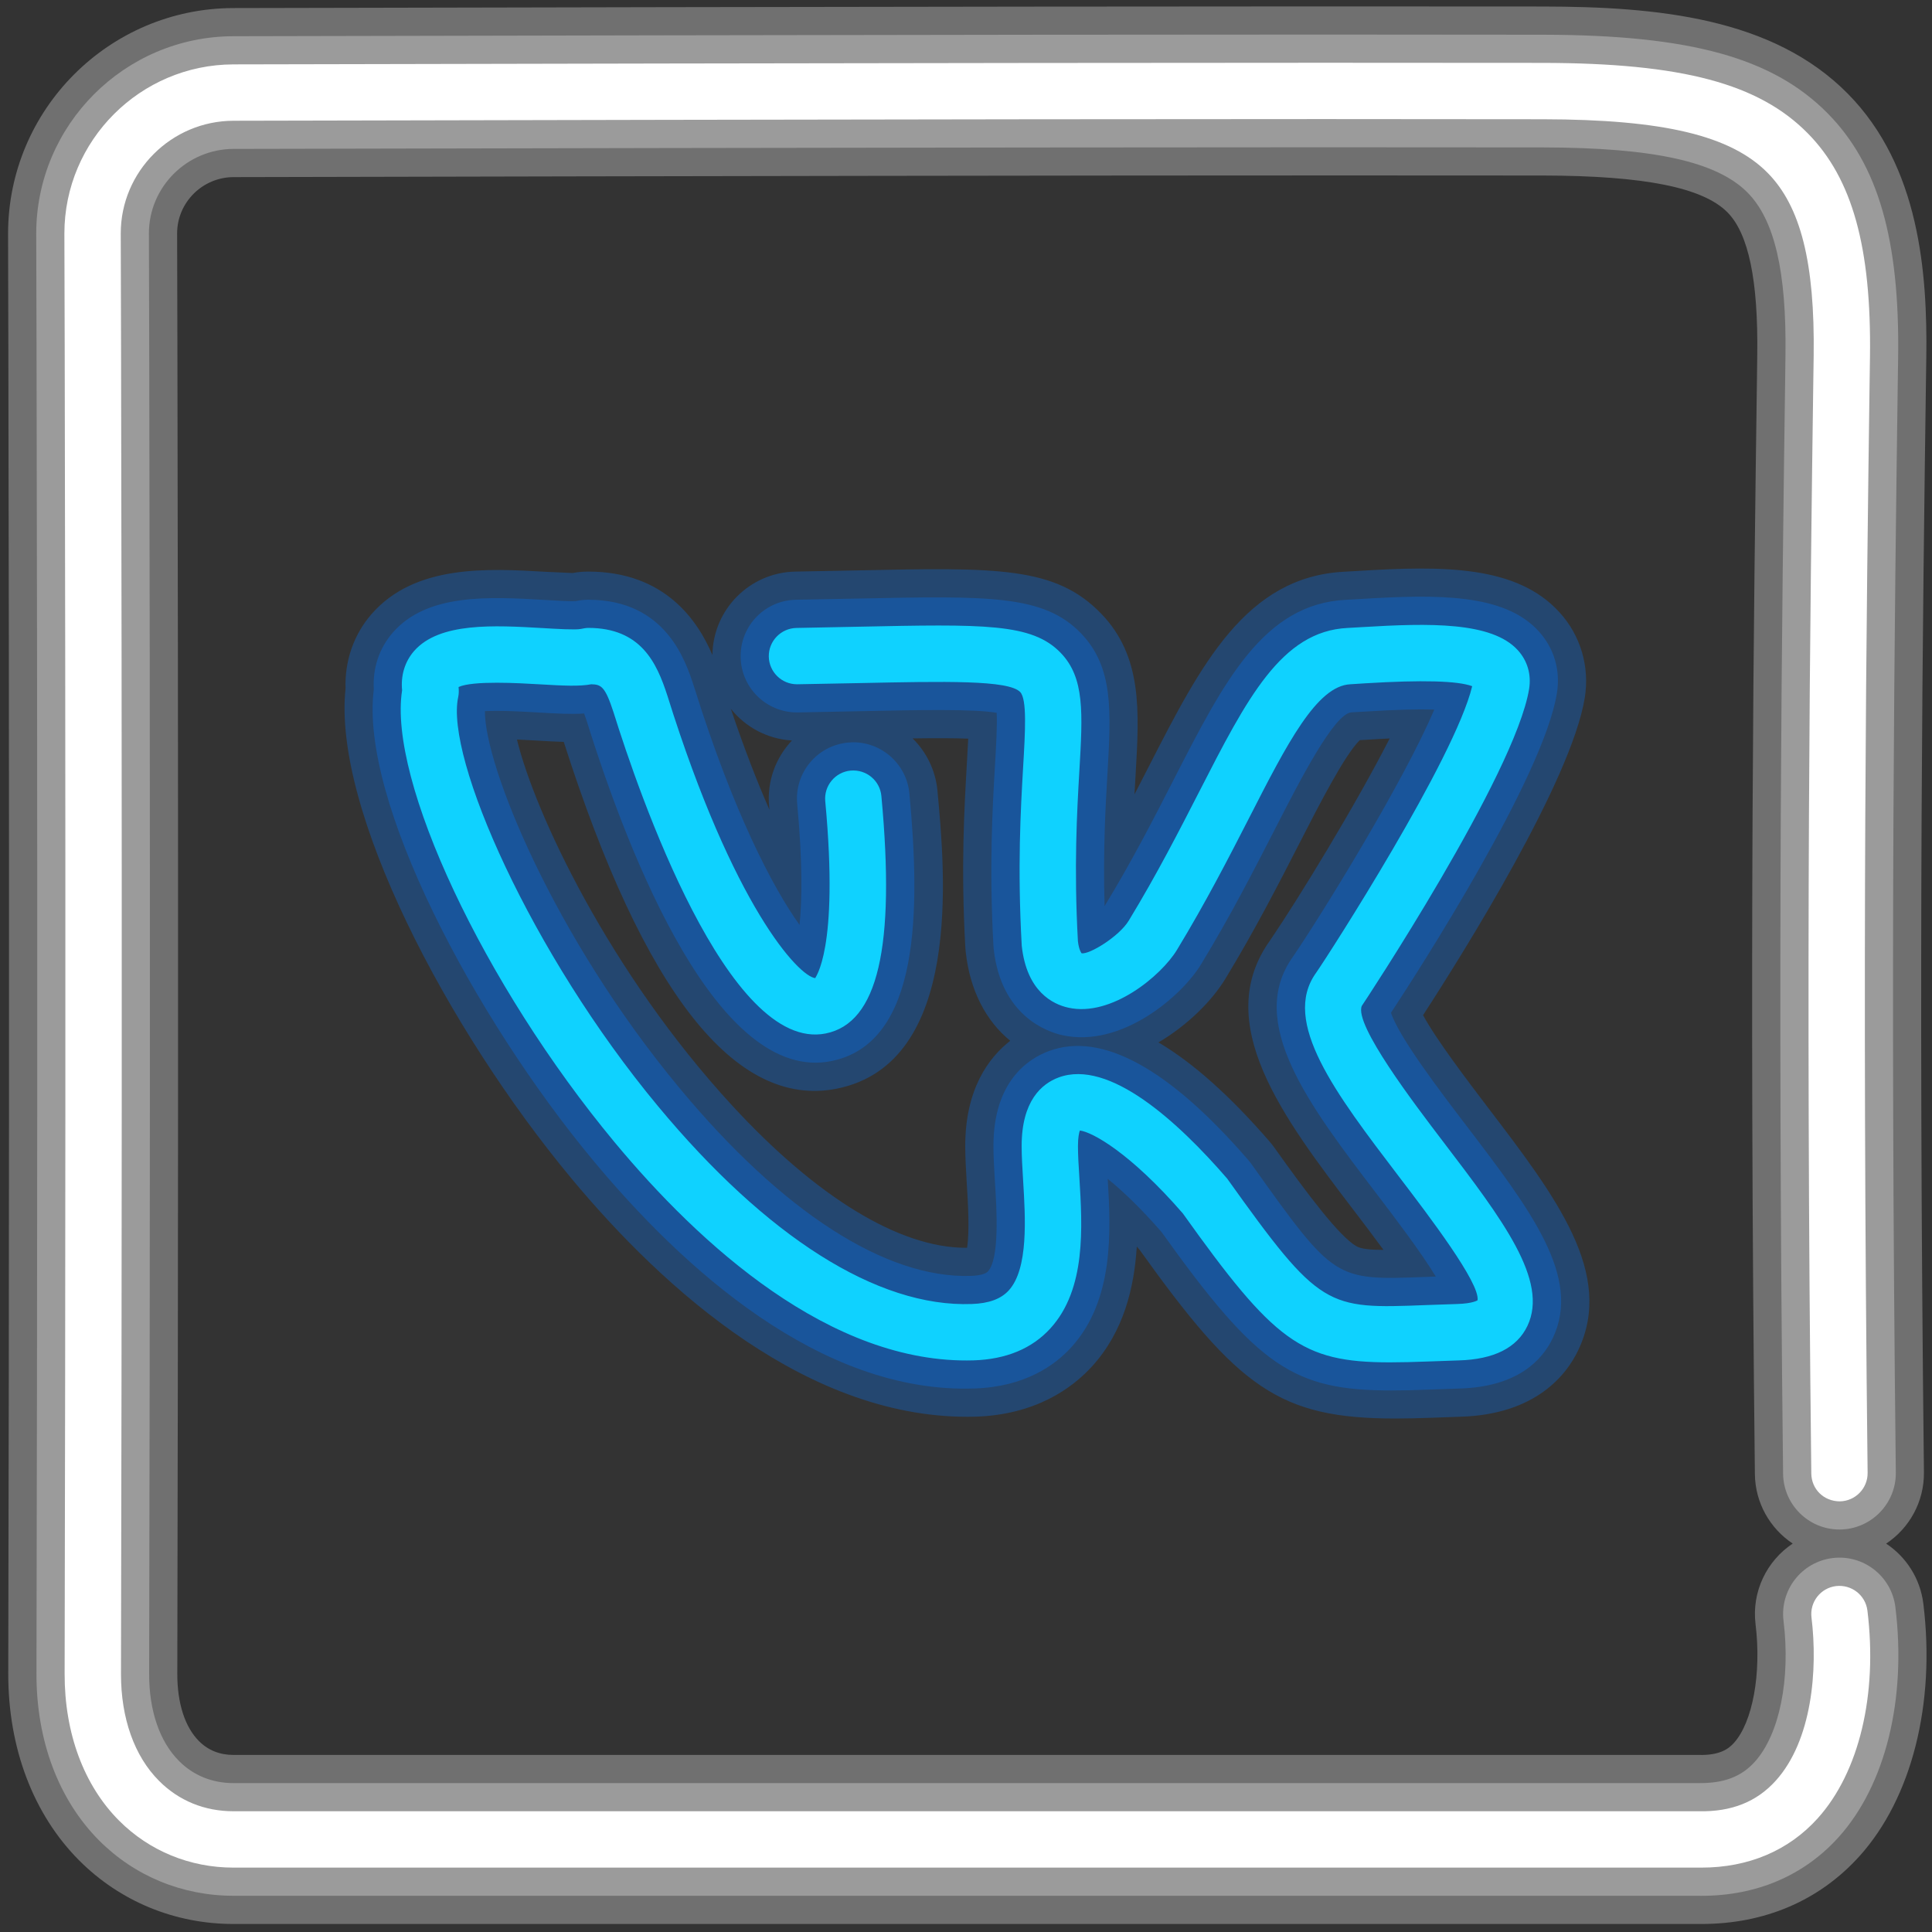 <?xml version="1.0" encoding="UTF-8"?> <svg xmlns="http://www.w3.org/2000/svg" width="40" height="40" viewBox="0 0 40 40" fill="none"><rect x="0" y="0" width="40" height="40" fill="#333333" stroke="none"/><g clip-path="url(#clip0_19_27696)"><path opacity="0.3" d="M28.896 29.369C26.491 29.369 25.643 28.741 23.589 25.869C23.571 25.849 23.553 25.829 23.536 25.809C23.483 26.661 23.265 27.568 22.611 28.288C22.198 28.741 21.444 29.291 20.194 29.331C16.76 29.42 13.748 26.706 11.826 24.393C9.252 21.293 6.887 16.766 7.154 14.257C7.135 13.686 7.322 13.139 7.692 12.714C8.593 11.681 10.098 11.769 11.308 11.839C11.492 11.85 11.73 11.855 11.855 11.864C11.962 11.843 12.07 11.834 12.178 11.834C13.774 11.834 14.449 12.857 14.75 13.561C14.762 12.618 15.522 11.85 16.471 11.834L17.726 11.81C20.645 11.748 21.852 11.723 22.801 12.707C23.654 13.593 23.588 14.722 23.512 16.03C23.505 16.164 23.497 16.302 23.488 16.447C23.592 16.246 23.692 16.05 23.789 15.861C24.868 13.754 25.799 11.934 27.845 11.836L28.124 11.82C29.879 11.712 31.405 11.701 32.291 12.681C32.726 13.16 32.915 13.804 32.811 14.447C32.534 16.157 30.308 19.716 29.463 21.018C29.739 21.529 30.394 22.388 30.814 22.941C32.218 24.783 33.431 26.374 32.675 27.956C32.44 28.45 31.808 29.287 30.235 29.332L29.616 29.354C29.361 29.363 29.122 29.369 28.896 29.369ZM23.985 21.582C24.701 22.005 25.466 22.688 26.288 23.637C26.324 23.679 26.358 23.722 26.389 23.767C27.055 24.701 27.722 25.594 28.083 25.802C28.178 25.857 28.359 25.877 28.644 25.878C28.43 25.586 28.209 25.294 28.031 25.062C26.574 23.15 25.067 21.173 26.301 19.462C26.89 18.596 28.061 16.679 28.772 15.289C28.593 15.297 28.439 15.307 28.34 15.313L28.153 15.324C27.844 15.622 27.305 16.674 26.905 17.456C26.476 18.294 25.989 19.246 25.363 20.276C25.094 20.715 24.597 21.221 23.985 21.582ZM10.703 15.311C11.065 16.808 12.609 20.124 15.166 22.897C16.916 24.795 18.627 25.834 19.995 25.834C20.004 25.834 20.013 25.834 20.022 25.834C20.078 25.494 20.038 24.855 20.017 24.521C20 24.232 19.984 23.963 19.984 23.731C19.984 22.554 20.463 21.902 20.916 21.548C20.408 21.135 20.079 20.495 19.994 19.707C19.99 19.677 19.988 19.647 19.986 19.616C19.893 17.95 19.965 16.723 20.017 15.827C20.027 15.655 20.038 15.466 20.046 15.293C19.739 15.281 19.339 15.282 18.895 15.288C19.178 15.567 19.369 15.944 19.409 16.371C19.567 18.061 19.936 22.016 17.324 22.54C15.222 22.957 13.328 20.544 11.672 15.36C11.494 15.355 11.306 15.344 11.104 15.332C10.993 15.326 10.852 15.318 10.703 15.311ZM29.184 21.443C29.158 21.483 29.143 21.505 29.14 21.508C29.156 21.486 29.171 21.465 29.184 21.443ZM15.131 14.674C15.403 15.485 15.674 16.18 15.931 16.766C15.928 16.743 15.927 16.721 15.924 16.698C15.875 16.175 16.061 15.685 16.397 15.331C15.885 15.301 15.431 15.052 15.131 14.674ZM28.021 15.332L28.012 15.332C28.016 15.332 28.018 15.332 28.021 15.332ZM11.694 11.902H11.693H11.694Z" fill="#0077FF"></path><path opacity="0.3" d="M28.808 28.788C26.787 28.788 26.046 28.303 24.047 25.506C23.602 24.995 23.226 24.643 22.934 24.407C23 25.479 23.069 26.917 22.18 27.894C21.843 28.265 21.221 28.713 20.176 28.747C16.976 28.86 14.114 26.233 12.275 24.019C9.813 21.054 7.446 16.573 7.739 14.276C7.713 13.835 7.849 13.423 8.133 13.096C8.845 12.279 10.136 12.355 11.276 12.421C11.5 12.434 11.801 12.453 11.922 12.445C12.005 12.427 12.092 12.417 12.178 12.417C13.786 12.417 14.195 13.68 14.37 14.219C15.183 16.82 16.005 18.384 16.554 19.149C16.603 18.657 16.62 17.87 16.505 16.643C16.445 16.002 16.917 15.433 17.558 15.374C18.193 15.312 18.768 15.785 18.828 16.427C19.051 18.811 19.068 21.595 17.21 21.969C14.87 22.438 13.031 17.759 12.147 14.926C12.126 14.864 12.109 14.813 12.093 14.772C11.824 14.791 11.515 14.773 11.139 14.751C10.865 14.735 10.383 14.706 10.04 14.723C10.028 15.82 11.438 19.359 14.07 22.529C16.198 25.093 18.342 26.473 20.1 26.416C20.184 26.413 20.386 26.399 20.454 26.324C20.698 26.056 20.635 25.034 20.6 24.484C20.583 24.208 20.568 23.951 20.568 23.73C20.568 22.389 21.285 21.922 21.713 21.762C22.806 21.354 24.197 22.114 25.846 24.019C25.869 24.046 25.892 24.075 25.913 24.105C27.628 26.51 27.629 26.508 29.504 26.438C29.577 26.435 29.651 26.432 29.727 26.43C29.407 25.906 28.864 25.193 28.494 24.707C27.104 22.885 25.793 21.163 26.773 19.802C27.332 18.984 29.052 16.208 29.695 14.691C29.355 14.681 28.89 14.693 28.303 14.73L27.983 14.748C27.625 14.765 26.908 16.166 26.385 17.189C25.959 18.019 25.478 18.96 24.863 19.971C24.47 20.617 23.222 21.706 21.991 21.432C21.697 21.366 20.725 21.044 20.573 19.644C20.571 19.623 20.569 19.603 20.568 19.582C20.478 17.95 20.548 16.742 20.599 15.86C20.623 15.456 20.649 15.01 20.635 14.758C20.168 14.675 19.007 14.699 17.786 14.725L16.52 14.75C16.513 14.75 16.506 14.75 16.5 14.75C15.865 14.75 15.344 14.24 15.334 13.603C15.323 12.959 15.836 12.428 16.481 12.417L17.738 12.393C20.475 12.336 21.608 12.311 22.381 13.112C23.057 13.814 23.003 14.729 22.93 15.996C22.889 16.689 22.836 17.598 22.869 18.759C22.87 18.758 22.871 18.756 22.872 18.755C23.441 17.82 23.902 16.92 24.308 16.126C25.345 14.1 26.164 12.499 27.873 12.418L28.16 12.402C29.763 12.303 31.146 12.285 31.859 13.071C32.178 13.424 32.311 13.879 32.234 14.353C31.955 16.079 29.412 20.036 28.799 20.968C28.965 21.476 29.822 22.601 30.351 23.294C31.692 25.053 32.751 26.443 32.149 27.703C31.931 28.161 31.419 28.714 30.218 28.748L29.593 28.77C29.311 28.782 29.05 28.788 28.808 28.788ZM28.688 21.136C28.675 21.154 28.668 21.165 28.667 21.167C28.674 21.157 28.681 21.147 28.688 21.136ZM11.895 12.452C11.88 12.455 11.867 12.459 11.854 12.463C11.868 12.459 11.881 12.455 11.895 12.452Z" fill="#0077FF"></path><path opacity="0.3" d="M35.226 39.834C35.197 39.834 35.167 39.834 35.138 39.834H4.833C3.62 39.834 2.487 39.367 1.641 38.52C0.69 37.567 0.168 36.192 0.171 34.649C0.209 17.926 0.167 4.968 0.167 4.839C0.167 2.266 2.259 0.173 4.829 0.167C17.752 0.137 26.876 0.128 31.948 0.135C34.306 0.139 36.703 0.362 38.261 1.944C39.743 3.449 39.906 5.65 39.882 7.4L39.874 7.957C39.813 12.413 39.711 19.872 39.833 30.48C39.84 31.096 39.528 31.642 39.051 31.959C39.462 32.232 39.756 32.676 39.821 33.204C40.075 35.274 39.581 37.225 38.502 38.426C37.672 39.348 36.54 39.834 35.226 39.834ZM27.839 3.632C22.511 3.632 14.806 3.644 4.837 3.667C4.192 3.668 3.667 4.192 3.667 4.833C3.667 4.957 3.709 17.923 3.671 34.657C3.67 35.263 3.829 35.757 4.119 36.047C4.308 36.237 4.549 36.334 4.833 36.334H35.167C35.598 36.346 35.786 36.212 35.9 36.084C36.288 35.653 36.471 34.644 36.347 33.63C36.263 32.95 36.582 32.313 37.116 31.958C36.65 31.648 36.34 31.121 36.333 30.52C36.211 19.868 36.313 12.381 36.375 7.908L36.382 7.351C36.403 5.806 36.202 4.84 35.767 4.398C35.258 3.881 34.042 3.638 31.941 3.634C30.785 3.634 29.416 3.632 27.839 3.632Z" fill="white"></path><path opacity="0.3" d="M35.226 39.251C35.199 39.251 35.174 39.251 35.147 39.25H4.833C3.776 39.25 2.789 38.844 2.054 38.107C1.213 37.264 0.752 36.037 0.755 34.651C0.793 17.925 0.751 4.966 0.75 4.837C0.75 2.587 2.58 0.755 4.831 0.75C17.754 0.72 26.877 0.709 31.947 0.719C34.999 0.724 36.708 1.197 37.845 2.352C38.884 3.407 39.332 4.961 39.299 7.391L39.291 7.948C39.23 12.407 39.128 19.871 39.251 30.487C39.258 31.131 38.741 31.659 38.097 31.667C38.093 31.667 38.088 31.667 38.084 31.667C37.446 31.667 36.925 31.153 36.917 30.514C36.795 19.868 36.897 12.386 36.959 7.916L36.966 7.36C36.99 5.627 36.741 4.556 36.184 3.99C35.549 3.346 34.241 3.057 31.944 3.052C26.875 3.044 17.755 3.054 4.836 3.083C3.87 3.086 3.083 3.871 3.083 4.833C3.084 4.958 3.126 17.923 3.088 34.656C3.086 35.418 3.306 36.059 3.706 36.459C4.004 36.759 4.394 36.917 4.833 36.917H35.167C35.693 36.923 36.054 36.784 36.333 36.474C36.841 35.91 37.074 34.765 36.926 33.559C36.847 32.919 37.302 32.337 37.942 32.258C38.581 32.179 39.164 32.635 39.242 33.274C39.476 35.178 39.037 36.958 38.069 38.034C37.352 38.831 36.37 39.251 35.226 39.251Z" fill="white"></path><path d="M35.224 38.667C35.202 38.667 35.179 38.667 35.157 38.667H4.833C3.933 38.667 3.092 38.322 2.467 37.696C1.736 36.964 1.335 35.883 1.338 34.652C1.376 17.925 1.334 4.965 1.333 4.835C1.333 2.908 2.902 1.338 4.832 1.333C17.755 1.304 26.876 1.294 31.946 1.302C34.825 1.307 36.414 1.73 37.43 2.762C38.35 3.696 38.746 5.121 38.716 7.383L38.708 7.94C38.647 12.402 38.545 19.87 38.667 30.493C38.671 30.815 38.413 31.079 38.091 31.084C37.755 31.082 37.505 30.829 37.501 30.507C37.378 19.869 37.481 12.392 37.542 7.925L37.55 7.368C37.576 5.443 37.282 4.275 36.599 3.581C35.836 2.806 34.444 2.473 31.944 2.469C26.877 2.459 17.756 2.47 4.834 2.5C3.547 2.503 2.5 3.55 2.5 4.833C2.501 4.961 2.543 17.924 2.505 34.655C2.503 35.573 2.782 36.36 3.293 36.871C3.703 37.283 4.236 37.5 4.833 37.5H35.167C35.85 37.515 36.372 37.304 36.767 36.865C37.515 36.034 37.638 34.576 37.505 33.488C37.466 33.168 37.693 32.877 38.013 32.838C38.333 32.801 38.623 33.025 38.663 33.346C38.877 35.085 38.492 36.692 37.635 37.645C37.032 38.315 36.2 38.667 35.224 38.667Z" fill="white"></path><path d="M28.776 28.206C26.944 28.206 26.378 27.77 24.489 25.122C23.403 23.87 22.612 23.435 22.357 23.406C22.34 23.454 22.318 23.552 22.318 23.73C22.318 23.92 22.332 24.141 22.347 24.377C22.41 25.406 22.49 26.687 21.748 27.502C21.368 27.92 20.832 28.143 20.156 28.165C17.199 28.251 14.479 25.761 12.723 23.647C10.012 20.38 8.032 16.154 8.325 14.293C8.295 13.985 8.381 13.7 8.572 13.48C9.096 12.879 10.235 12.946 11.24 13.004C11.525 13.021 11.915 13.044 12.024 13.022C12.063 13.013 12.138 13 12.178 13C13.271 13 13.596 13.722 13.816 14.398C15.183 18.774 16.538 20.217 16.88 20.251C16.866 20.238 17.377 19.707 17.086 16.589C17.056 16.268 17.292 15.984 17.612 15.954C17.937 15.926 18.218 16.161 18.248 16.48C18.541 19.617 18.175 21.18 17.095 21.397C15.073 21.8 13.222 16.414 12.704 14.752C12.53 14.217 12.45 14.171 12.242 14.167C11.998 14.213 11.676 14.198 11.173 14.168C10.748 14.143 9.79 14.087 9.494 14.224C9.502 14.292 9.5 14.369 9.487 14.43C9.211 15.68 10.994 19.737 13.622 22.901C15.868 25.606 18.167 27.071 20.12 26.998C20.473 26.986 20.724 26.894 20.886 26.716C21.295 26.266 21.23 25.215 21.183 24.447C21.167 24.185 21.152 23.94 21.152 23.729C21.152 22.79 21.568 22.438 21.917 22.308C22.966 21.918 24.394 23.23 25.406 24.4C27.337 27.104 27.462 27.1 29.528 27.02C29.725 27.013 29.938 27.005 30.169 26.998C30.501 26.988 30.59 26.921 30.591 26.921C30.648 26.57 29.591 25.182 28.959 24.354C27.65 22.636 26.52 21.152 27.247 20.143C27.525 19.743 30.119 15.708 30.48 14.207C30.184 14.095 29.442 14.075 28.268 14.147L27.957 14.167C27.261 14.2 26.645 15.402 25.867 16.924C25.446 17.745 24.969 18.676 24.366 19.669C24.039 20.205 23.009 21.061 22.119 20.863C21.802 20.793 21.257 20.533 21.154 19.581C21.063 17.951 21.132 16.763 21.182 15.895C21.227 15.133 21.265 14.476 21.121 14.327C20.88 14.078 19.578 14.105 17.775 14.143L16.511 14.167C16.508 14.167 16.504 14.167 16.501 14.167C16.183 14.167 15.923 13.912 15.917 13.594C15.912 13.272 16.169 13.007 16.491 13.001L17.751 12.976C20.383 12.921 21.366 12.9 21.961 13.517C22.459 14.034 22.417 14.76 22.347 15.962C22.298 16.802 22.232 17.953 22.317 19.486C22.338 19.673 22.392 19.735 22.392 19.736C22.55 19.769 23.17 19.389 23.369 19.062C23.951 18.105 24.416 17.195 24.828 16.392C25.816 14.461 26.53 13.067 27.901 13.001L28.196 12.984C29.591 12.899 30.889 12.869 31.426 13.463C31.624 13.681 31.706 13.964 31.659 14.261C31.372 16.033 28.224 20.784 28.194 20.827C28.032 21.215 29.285 22.858 29.887 23.648C31.107 25.249 32.071 26.514 31.623 27.453C31.407 27.905 30.929 28.145 30.202 28.166L29.572 28.188C29.281 28.199 29.017 28.206 28.776 28.206Z" fill="#0FD2FF"></path></g><defs><clipPath id="clip0_19_27696"><rect width="40" height="40" fill="white"></rect></clipPath></defs></svg> 
